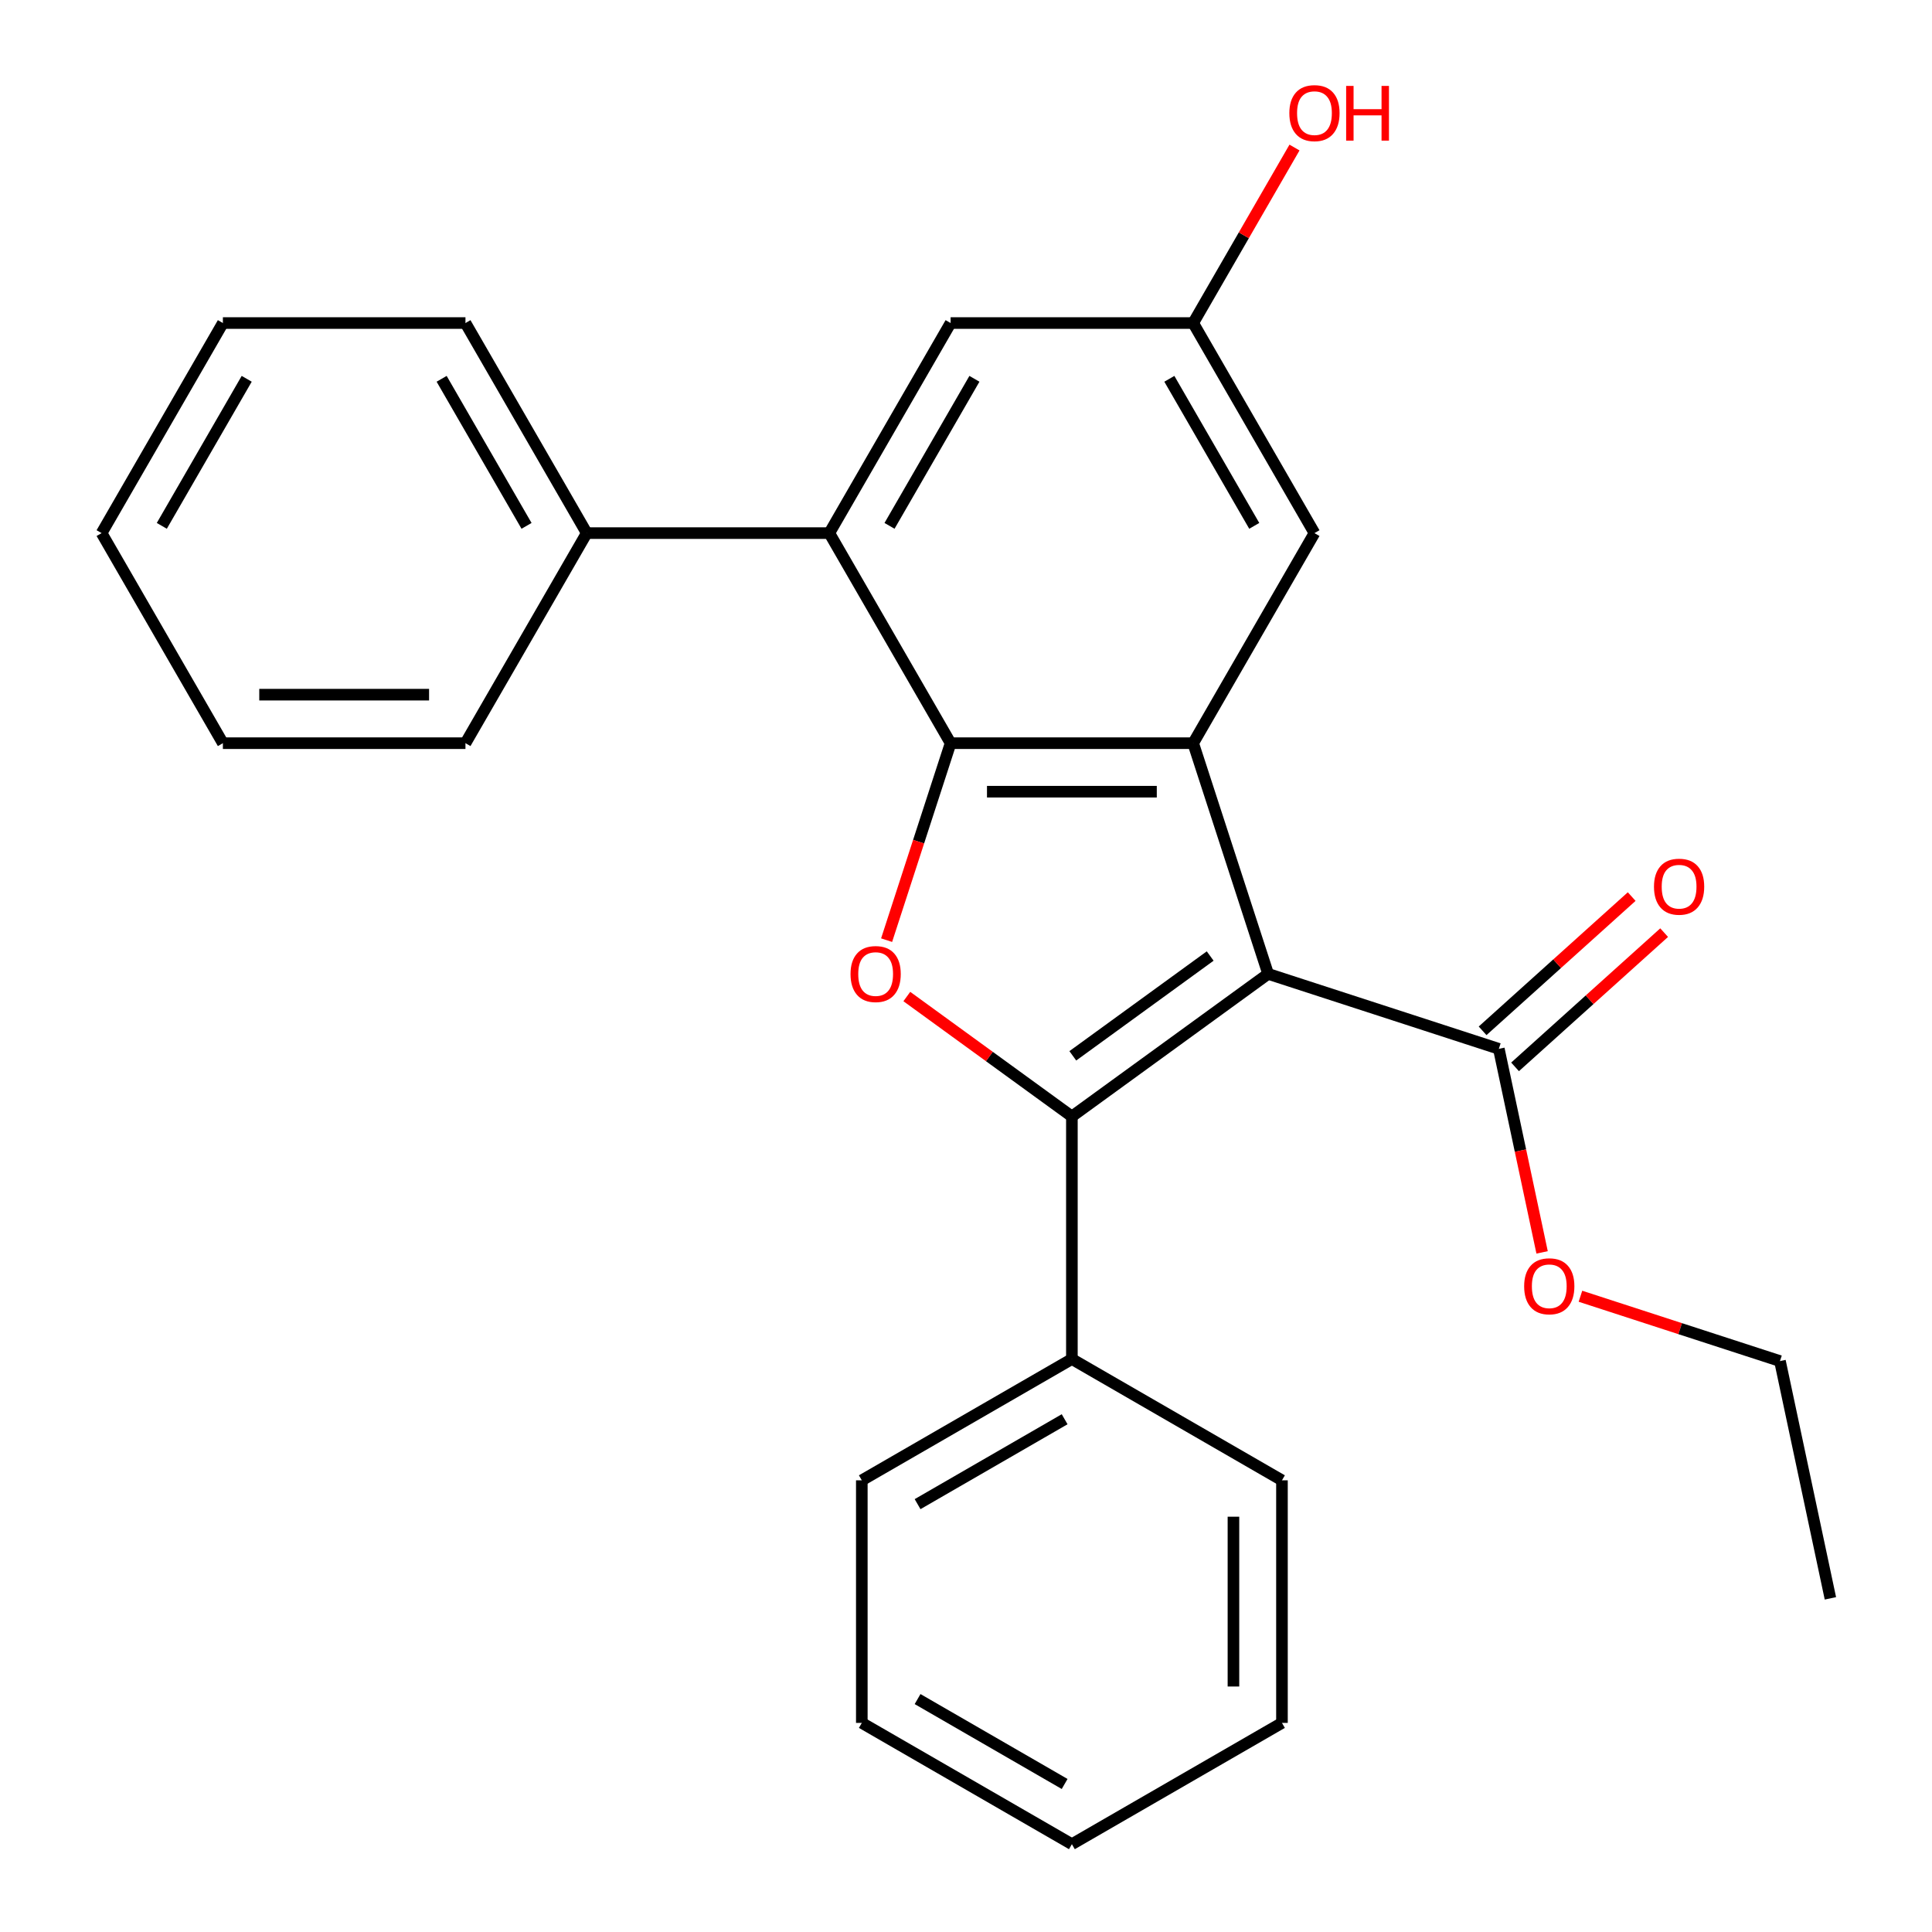 <?xml version='1.0' encoding='iso-8859-1'?>
<svg version='1.1' baseProfile='full'
              xmlns='http://www.w3.org/2000/svg'
                      xmlns:rdkit='http://www.rdkit.org/xml'
                      xmlns:xlink='http://www.w3.org/1999/xlink'
                  xml:space='preserve'
width='1000px' height='1000px' viewBox='0 0 1000 1000'>
<!-- END OF HEADER -->
<rect style='opacity:1.0;fill:#FFFFFF;stroke:none' width='1000' height='1000' x='0' y='0'> </rect>
<path class='bond-0' d='M 656.384,504.081 L 554.808,577.881' style='fill:none;fill-rule:evenodd;stroke:#000000;stroke-width:6px;stroke-linecap:butt;stroke-linejoin:miter;stroke-opacity:1' />
<path class='bond-0' d='M 626.387,494.836 L 555.284,546.495' style='fill:none;fill-rule:evenodd;stroke:#000000;stroke-width:6px;stroke-linecap:butt;stroke-linejoin:miter;stroke-opacity:1' />
<path class='bond-2' d='M 656.384,504.081 L 617.585,384.671' style='fill:none;fill-rule:evenodd;stroke:#000000;stroke-width:6px;stroke-linecap:butt;stroke-linejoin:miter;stroke-opacity:1' />
<path class='bond-5' d='M 656.384,504.081 L 775.794,542.88' style='fill:none;fill-rule:evenodd;stroke:#000000;stroke-width:6px;stroke-linecap:butt;stroke-linejoin:miter;stroke-opacity:1' />
<path class='bond-3' d='M 554.808,577.881 L 512.089,546.844' style='fill:none;fill-rule:evenodd;stroke:#000000;stroke-width:6px;stroke-linecap:butt;stroke-linejoin:miter;stroke-opacity:1' />
<path class='bond-3' d='M 512.089,546.844 L 469.37,515.807' style='fill:none;fill-rule:evenodd;stroke:#FF0000;stroke-width:6px;stroke-linecap:butt;stroke-linejoin:miter;stroke-opacity:1' />
<path class='bond-7' d='M 554.808,577.881 L 554.808,703.436' style='fill:none;fill-rule:evenodd;stroke:#000000;stroke-width:6px;stroke-linecap:butt;stroke-linejoin:miter;stroke-opacity:1' />
<path class='bond-1' d='M 492.03,384.671 L 617.585,384.671' style='fill:none;fill-rule:evenodd;stroke:#000000;stroke-width:6px;stroke-linecap:butt;stroke-linejoin:miter;stroke-opacity:1' />
<path class='bond-1' d='M 510.863,409.782 L 598.752,409.782' style='fill:none;fill-rule:evenodd;stroke:#000000;stroke-width:6px;stroke-linecap:butt;stroke-linejoin:miter;stroke-opacity:1' />
<path class='bond-4' d='M 492.03,384.671 L 429.253,275.938' style='fill:none;fill-rule:evenodd;stroke:#000000;stroke-width:6px;stroke-linecap:butt;stroke-linejoin:miter;stroke-opacity:1' />
<path class='bond-26' d='M 492.03,384.671 L 475.467,435.647' style='fill:none;fill-rule:evenodd;stroke:#000000;stroke-width:6px;stroke-linecap:butt;stroke-linejoin:miter;stroke-opacity:1' />
<path class='bond-26' d='M 475.467,435.647 L 458.904,486.622' style='fill:none;fill-rule:evenodd;stroke:#FF0000;stroke-width:6px;stroke-linecap:butt;stroke-linejoin:miter;stroke-opacity:1' />
<path class='bond-6' d='M 617.585,384.671 L 680.363,275.938' style='fill:none;fill-rule:evenodd;stroke:#000000;stroke-width:6px;stroke-linecap:butt;stroke-linejoin:miter;stroke-opacity:1' />
<path class='bond-10' d='M 429.253,275.938 L 303.698,275.938' style='fill:none;fill-rule:evenodd;stroke:#000000;stroke-width:6px;stroke-linecap:butt;stroke-linejoin:miter;stroke-opacity:1' />
<path class='bond-27' d='M 429.253,275.938 L 492.03,167.204' style='fill:none;fill-rule:evenodd;stroke:#000000;stroke-width:6px;stroke-linecap:butt;stroke-linejoin:miter;stroke-opacity:1' />
<path class='bond-27' d='M 460.416,272.183 L 504.36,196.069' style='fill:none;fill-rule:evenodd;stroke:#000000;stroke-width:6px;stroke-linecap:butt;stroke-linejoin:miter;stroke-opacity:1' />
<path class='bond-11' d='M 784.195,552.21 L 822.778,517.47' style='fill:none;fill-rule:evenodd;stroke:#000000;stroke-width:6px;stroke-linecap:butt;stroke-linejoin:miter;stroke-opacity:1' />
<path class='bond-11' d='M 822.778,517.47 L 861.361,482.729' style='fill:none;fill-rule:evenodd;stroke:#FF0000;stroke-width:6px;stroke-linecap:butt;stroke-linejoin:miter;stroke-opacity:1' />
<path class='bond-11' d='M 767.392,533.549 L 805.976,498.809' style='fill:none;fill-rule:evenodd;stroke:#000000;stroke-width:6px;stroke-linecap:butt;stroke-linejoin:miter;stroke-opacity:1' />
<path class='bond-11' d='M 805.976,498.809 L 844.559,464.068' style='fill:none;fill-rule:evenodd;stroke:#FF0000;stroke-width:6px;stroke-linecap:butt;stroke-linejoin:miter;stroke-opacity:1' />
<path class='bond-12' d='M 775.794,542.88 L 786.99,595.556' style='fill:none;fill-rule:evenodd;stroke:#000000;stroke-width:6px;stroke-linecap:butt;stroke-linejoin:miter;stroke-opacity:1' />
<path class='bond-12' d='M 786.99,595.556 L 798.187,648.232' style='fill:none;fill-rule:evenodd;stroke:#FF0000;stroke-width:6px;stroke-linecap:butt;stroke-linejoin:miter;stroke-opacity:1' />
<path class='bond-9' d='M 680.363,275.938 L 617.585,167.204' style='fill:none;fill-rule:evenodd;stroke:#000000;stroke-width:6px;stroke-linecap:butt;stroke-linejoin:miter;stroke-opacity:1' />
<path class='bond-9' d='M 649.199,272.183 L 605.255,196.069' style='fill:none;fill-rule:evenodd;stroke:#000000;stroke-width:6px;stroke-linecap:butt;stroke-linejoin:miter;stroke-opacity:1' />
<path class='bond-14' d='M 554.808,703.436 L 446.074,766.213' style='fill:none;fill-rule:evenodd;stroke:#000000;stroke-width:6px;stroke-linecap:butt;stroke-linejoin:miter;stroke-opacity:1' />
<path class='bond-14' d='M 551.053,734.599 L 474.939,778.543' style='fill:none;fill-rule:evenodd;stroke:#000000;stroke-width:6px;stroke-linecap:butt;stroke-linejoin:miter;stroke-opacity:1' />
<path class='bond-15' d='M 554.808,703.436 L 663.541,766.213' style='fill:none;fill-rule:evenodd;stroke:#000000;stroke-width:6px;stroke-linecap:butt;stroke-linejoin:miter;stroke-opacity:1' />
<path class='bond-8' d='M 492.03,167.204 L 617.585,167.204' style='fill:none;fill-rule:evenodd;stroke:#000000;stroke-width:6px;stroke-linecap:butt;stroke-linejoin:miter;stroke-opacity:1' />
<path class='bond-13' d='M 617.585,167.204 L 643.807,121.786' style='fill:none;fill-rule:evenodd;stroke:#000000;stroke-width:6px;stroke-linecap:butt;stroke-linejoin:miter;stroke-opacity:1' />
<path class='bond-13' d='M 643.807,121.786 L 670.029,76.369' style='fill:none;fill-rule:evenodd;stroke:#FF0000;stroke-width:6px;stroke-linecap:butt;stroke-linejoin:miter;stroke-opacity:1' />
<path class='bond-16' d='M 303.698,275.938 L 240.92,167.204' style='fill:none;fill-rule:evenodd;stroke:#000000;stroke-width:6px;stroke-linecap:butt;stroke-linejoin:miter;stroke-opacity:1' />
<path class='bond-16' d='M 272.534,272.183 L 228.59,196.069' style='fill:none;fill-rule:evenodd;stroke:#000000;stroke-width:6px;stroke-linecap:butt;stroke-linejoin:miter;stroke-opacity:1' />
<path class='bond-17' d='M 303.698,275.938 L 240.92,384.671' style='fill:none;fill-rule:evenodd;stroke:#000000;stroke-width:6px;stroke-linecap:butt;stroke-linejoin:miter;stroke-opacity:1' />
<path class='bond-18' d='M 818.037,670.935 L 869.672,687.712' style='fill:none;fill-rule:evenodd;stroke:#FF0000;stroke-width:6px;stroke-linecap:butt;stroke-linejoin:miter;stroke-opacity:1' />
<path class='bond-18' d='M 869.672,687.712 L 921.308,704.49' style='fill:none;fill-rule:evenodd;stroke:#000000;stroke-width:6px;stroke-linecap:butt;stroke-linejoin:miter;stroke-opacity:1' />
<path class='bond-21' d='M 446.074,766.213 L 446.074,891.768' style='fill:none;fill-rule:evenodd;stroke:#000000;stroke-width:6px;stroke-linecap:butt;stroke-linejoin:miter;stroke-opacity:1' />
<path class='bond-20' d='M 663.541,766.213 L 663.541,891.768' style='fill:none;fill-rule:evenodd;stroke:#000000;stroke-width:6px;stroke-linecap:butt;stroke-linejoin:miter;stroke-opacity:1' />
<path class='bond-20' d='M 638.43,785.046 L 638.43,872.935' style='fill:none;fill-rule:evenodd;stroke:#000000;stroke-width:6px;stroke-linecap:butt;stroke-linejoin:miter;stroke-opacity:1' />
<path class='bond-23' d='M 240.92,167.204 L 115.365,167.204' style='fill:none;fill-rule:evenodd;stroke:#000000;stroke-width:6px;stroke-linecap:butt;stroke-linejoin:miter;stroke-opacity:1' />
<path class='bond-22' d='M 240.92,384.671 L 115.365,384.671' style='fill:none;fill-rule:evenodd;stroke:#000000;stroke-width:6px;stroke-linecap:butt;stroke-linejoin:miter;stroke-opacity:1' />
<path class='bond-22' d='M 222.087,359.56 L 134.199,359.56' style='fill:none;fill-rule:evenodd;stroke:#000000;stroke-width:6px;stroke-linecap:butt;stroke-linejoin:miter;stroke-opacity:1' />
<path class='bond-19' d='M 921.308,704.49 L 947.412,827.301' style='fill:none;fill-rule:evenodd;stroke:#000000;stroke-width:6px;stroke-linecap:butt;stroke-linejoin:miter;stroke-opacity:1' />
<path class='bond-25' d='M 663.541,891.768 L 554.808,954.545' style='fill:none;fill-rule:evenodd;stroke:#000000;stroke-width:6px;stroke-linecap:butt;stroke-linejoin:miter;stroke-opacity:1' />
<path class='bond-28' d='M 446.074,891.768 L 554.808,954.545' style='fill:none;fill-rule:evenodd;stroke:#000000;stroke-width:6px;stroke-linecap:butt;stroke-linejoin:miter;stroke-opacity:1' />
<path class='bond-28' d='M 474.939,879.438 L 551.053,923.382' style='fill:none;fill-rule:evenodd;stroke:#000000;stroke-width:6px;stroke-linecap:butt;stroke-linejoin:miter;stroke-opacity:1' />
<path class='bond-24' d='M 115.365,384.671 L 52.588,275.938' style='fill:none;fill-rule:evenodd;stroke:#000000;stroke-width:6px;stroke-linecap:butt;stroke-linejoin:miter;stroke-opacity:1' />
<path class='bond-29' d='M 115.365,167.204 L 52.588,275.938' style='fill:none;fill-rule:evenodd;stroke:#000000;stroke-width:6px;stroke-linecap:butt;stroke-linejoin:miter;stroke-opacity:1' />
<path class='bond-29' d='M 127.695,196.069 L 83.751,272.183' style='fill:none;fill-rule:evenodd;stroke:#000000;stroke-width:6px;stroke-linecap:butt;stroke-linejoin:miter;stroke-opacity:1' />
<path  class='atom-4' d='M 440.232 504.161
Q 440.232 497.361, 443.592 493.561
Q 446.952 489.761, 453.232 489.761
Q 459.512 489.761, 462.872 493.561
Q 466.232 497.361, 466.232 504.161
Q 466.232 511.041, 462.832 514.961
Q 459.432 518.841, 453.232 518.841
Q 446.992 518.841, 443.592 514.961
Q 440.232 511.081, 440.232 504.161
M 453.232 515.641
Q 457.552 515.641, 459.872 512.761
Q 462.232 509.841, 462.232 504.161
Q 462.232 498.601, 459.872 495.801
Q 457.552 492.961, 453.232 492.961
Q 448.912 492.961, 446.552 495.761
Q 444.232 498.561, 444.232 504.161
Q 444.232 509.881, 446.552 512.761
Q 448.912 515.641, 453.232 515.641
' fill='#FF0000'/>
<path  class='atom-12' d='M 856.099 458.947
Q 856.099 452.147, 859.459 448.347
Q 862.819 444.547, 869.099 444.547
Q 875.379 444.547, 878.739 448.347
Q 882.099 452.147, 882.099 458.947
Q 882.099 465.827, 878.699 469.747
Q 875.299 473.627, 869.099 473.627
Q 862.859 473.627, 859.459 469.747
Q 856.099 465.867, 856.099 458.947
M 869.099 470.427
Q 873.419 470.427, 875.739 467.547
Q 878.099 464.627, 878.099 458.947
Q 878.099 453.387, 875.739 450.587
Q 873.419 447.747, 869.099 447.747
Q 864.779 447.747, 862.419 450.547
Q 860.099 453.347, 860.099 458.947
Q 860.099 464.667, 862.419 467.547
Q 864.779 470.427, 869.099 470.427
' fill='#FF0000'/>
<path  class='atom-13' d='M 788.898 665.771
Q 788.898 658.971, 792.258 655.171
Q 795.618 651.371, 801.898 651.371
Q 808.178 651.371, 811.538 655.171
Q 814.898 658.971, 814.898 665.771
Q 814.898 672.651, 811.498 676.571
Q 808.098 680.451, 801.898 680.451
Q 795.658 680.451, 792.258 676.571
Q 788.898 672.691, 788.898 665.771
M 801.898 677.251
Q 806.218 677.251, 808.538 674.371
Q 810.898 671.451, 810.898 665.771
Q 810.898 660.211, 808.538 657.411
Q 806.218 654.571, 801.898 654.571
Q 797.578 654.571, 795.218 657.371
Q 792.898 660.171, 792.898 665.771
Q 792.898 671.491, 795.218 674.371
Q 797.578 677.251, 801.898 677.251
' fill='#FF0000'/>
<path  class='atom-14' d='M 667.363 58.55
Q 667.363 51.75, 670.723 47.95
Q 674.083 44.15, 680.363 44.15
Q 686.643 44.15, 690.003 47.95
Q 693.363 51.75, 693.363 58.55
Q 693.363 65.43, 689.963 69.35
Q 686.563 73.23, 680.363 73.23
Q 674.123 73.23, 670.723 69.35
Q 667.363 65.47, 667.363 58.55
M 680.363 70.03
Q 684.683 70.03, 687.003 67.15
Q 689.363 64.23, 689.363 58.55
Q 689.363 52.99, 687.003 50.19
Q 684.683 47.35, 680.363 47.35
Q 676.043 47.35, 673.683 50.15
Q 671.363 52.95, 671.363 58.55
Q 671.363 64.27, 673.683 67.15
Q 676.043 70.03, 680.363 70.03
' fill='#FF0000'/>
<path  class='atom-14' d='M 696.763 44.47
L 700.603 44.47
L 700.603 56.51
L 715.083 56.51
L 715.083 44.47
L 718.923 44.47
L 718.923 72.79
L 715.083 72.79
L 715.083 59.71
L 700.603 59.71
L 700.603 72.79
L 696.763 72.79
L 696.763 44.47
' fill='#FF0000'/>
</svg>

